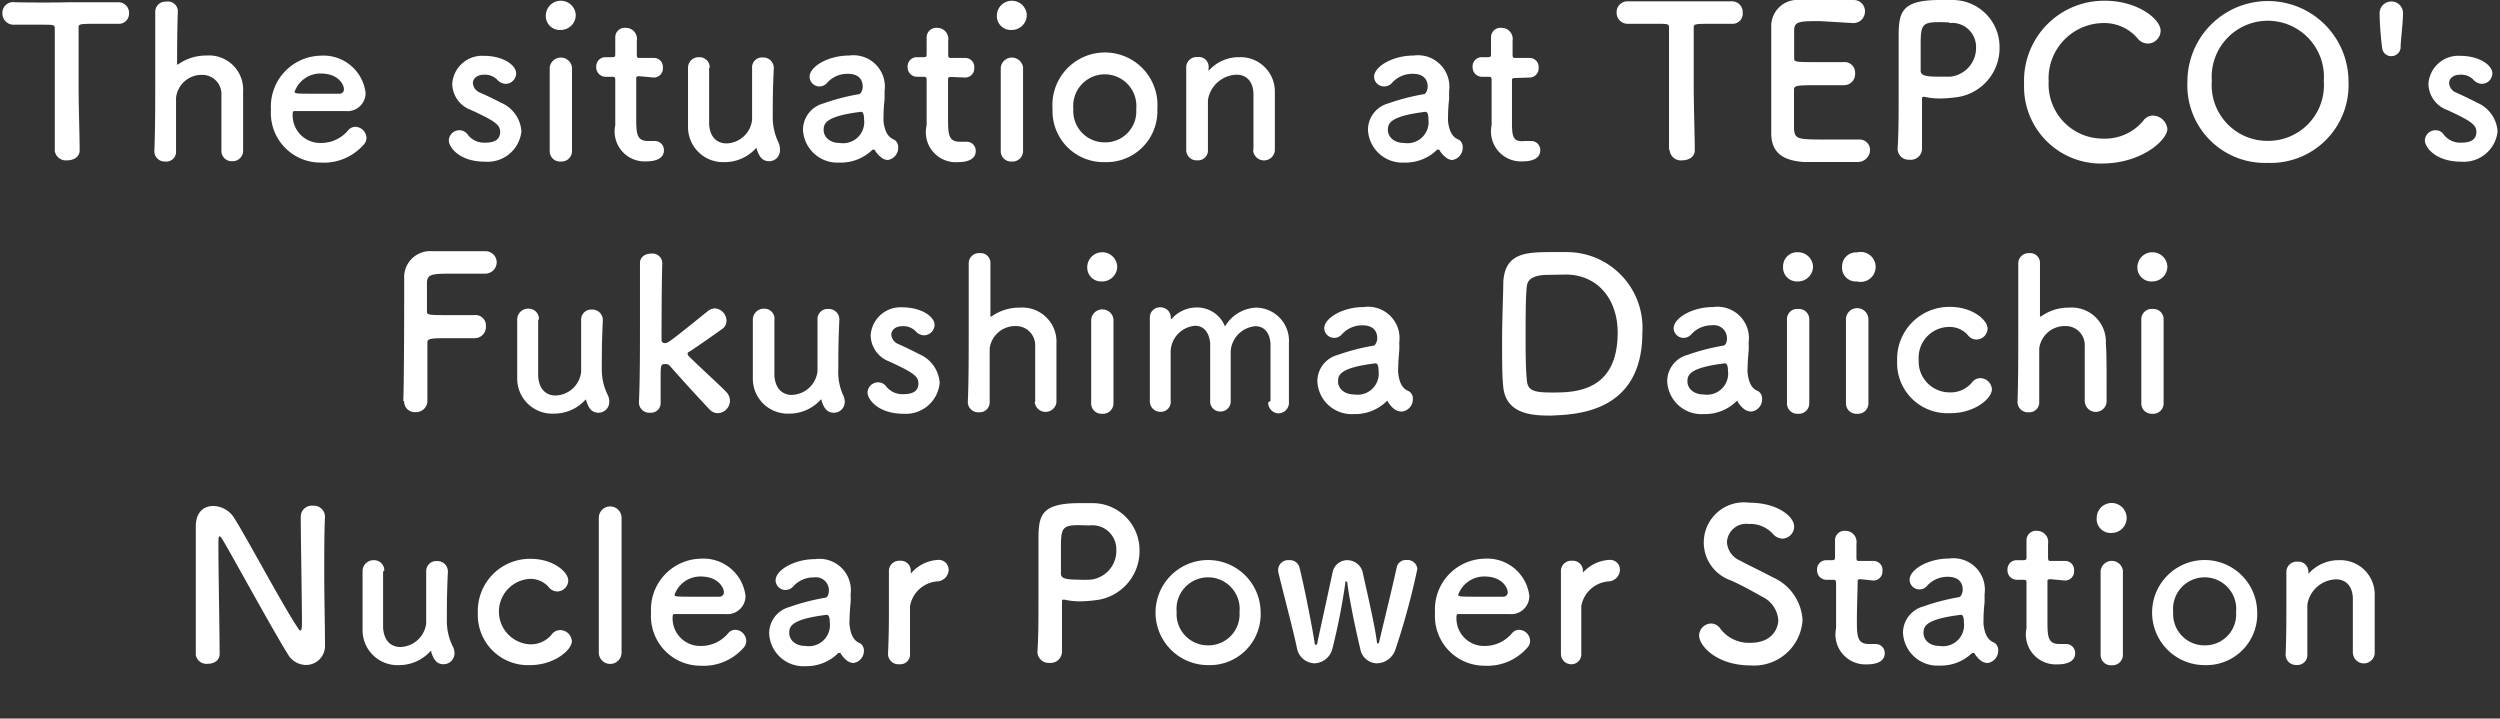 <svg id="レイヤー_1" data-name="レイヤー 1" xmlns="http://www.w3.org/2000/svg" viewBox="0 0 167 48" width="167" height="48"><rect x="0" y="0" width="167" height="48" fill="#333333" stroke="none"/><defs><style>.cls-1{fill:#fff;}</style></defs><path class="cls-1" d="M3.65,10a.75.75,0,0,0,.84.71c.43,0,.86-.23.83-.72,0-1-.07-2.75-.07-4.43,0-1.37,0-2.73,0-3.68,0-.29,0-.29,1.38-.29.33,0,.74,0,1.21,0H8A.68.68,0,0,0,8.62.91.71.71,0,0,0,7.89.15c-.79,0-2,0-3.17,0C3.27.18,1.79.17,1,.15h0A.72.72,0,0,0,.16.9a.75.75,0,0,0,.8.75c.65,0,1.31,0,1.84,0,.82,0,.86,0,.86.29,0,.74,0,1.9,0,3.13,0,1.85,0,3.88,0,5Z"/><path class="cls-1" d="M14.79,10.07a.69.69,0,0,0,.72.7.7.7,0,0,0,.73-.74c0-.29,0-.69,0-1.12,0-1,0-2.28,0-2.79a2.28,2.28,0,0,0-2.45-2.41,3.2,3.2,0,0,0-1.89.59s0,0-.07,0,0,0,0-.08c0-.48,0-2.16.05-3.49A.66.66,0,0,0,11.1.11a.68.68,0,0,0-.73.65c0,.93,0,2.6,0,4.35s0,3.62-.06,5v0a.69.69,0,0,0,.74.68.65.65,0,0,0,.71-.71c0-1,0-1.82,0-2.47,0-.46,0-.82,0-1.08A1.72,1.72,0,0,1,13.49,5a1.28,1.28,0,0,1,1.3,1.35c0,.22,0,.69,0,1.23,0,.86,0,1.89,0,2.47Z"/><path class="cls-1" d="M24.27,9.69a.68.68,0,0,0,.21-.49.77.77,0,0,0-.74-.73.63.63,0,0,0-.48.23,2.34,2.34,0,0,1-1.81.85,1.84,1.84,0,0,1-1.9-1.86c0-.15,0-.27.11-.27h3.43a1.21,1.21,0,0,0,1.33-1.22,2.83,2.83,0,0,0-3-2.48A3.4,3.4,0,0,0,18.1,7.33a3.31,3.31,0,0,0,3.33,3.53A3.53,3.53,0,0,0,24.27,9.69ZM22.69,6.26c-.38,0-1,0-1.58,0-1.29,0-1.43,0-1.43-.13a1.83,1.83,0,0,1,1.74-1.22c1.26,0,1.55.83,1.55,1A.29.29,0,0,1,22.69,6.26Z"/><path class="cls-1" d="M34.83,8.78a2.23,2.23,0,0,0-1.37-1.92c-.41-.22-1-.5-1.41-.68a.73.73,0,0,1-.46-.62c0-.31.27-.57.74-.57a1.15,1.15,0,0,1,.88.33.78.78,0,0,0,.57.28.71.71,0,0,0,.7-.7c0-.54-.86-1.17-2.15-1.17A2,2,0,0,0,30.21,5.6a1.89,1.89,0,0,0,1.26,1.75c1.63.75,1.94,1,1.94,1.46s-.3.72-1,.72A1.36,1.36,0,0,1,31.25,9a.68.68,0,0,0-.56-.3.71.71,0,0,0-.71.67c0,.47.71,1.43,2.41,1.43A2.27,2.27,0,0,0,34.83,8.78Z"/><path class="cls-1" d="M37.46,2a1,1,0,0,0,1-1,1,1,0,0,0-1-.95,1,1,0,0,0-1,1A.93.93,0,0,0,37.46,2Zm.75,8.1v0c0-.77,0-1.76,0-2.73,0-1.18,0-2.28,0-2.86v0a.75.75,0,0,0-1.49,0c0,.37,0,.94,0,1.57,0,1.27,0,2.87,0,4a.69.69,0,0,0,.74.71A.7.7,0,0,0,38.21,10.1Z"/><path class="cls-1" d="M43.67,5.18a.61.61,0,0,0,.61-.66.6.6,0,0,0-.61-.65h-.94c-.14,0-.19,0-.19-.24,0,0,0-.53,0-.91a.74.74,0,0,0-.74-.86.63.63,0,0,0-.7.63v0c0,.15,0,.32,0,.49,0,.32,0,.6,0,.6,0,.19,0,.24-.24.24h-.4a.61.61,0,0,0-.63.64.63.63,0,0,0,.63.67h.42c.14,0,.22,0,.22.2v.21c0,.62,0,2,0,2.83a2,2,0,0,0,2.07,2.41c.72,0,1.18-.24,1.18-.74a.6.6,0,0,0-.6-.62h-.11l-.32,0c-.78,0-.82-.45-.82-1.54,0-.92,0-2.11,0-2.63,0-.09,0-.16.21-.16Z"/><path class="cls-1" d="M47.41,4.51a.68.68,0,0,0-.71-.69.71.71,0,0,0-.74.75c0,.37,0,.94,0,1.51,0,.94,0,1.95,0,2.39a2.34,2.34,0,0,0,2.43,2.36,2.82,2.82,0,0,0,2.11-.93l.05,0s0,0,0,.07c.16.46.35.8.83.8a.72.72,0,0,0,.72-.73A1.1,1.1,0,0,0,52,9.51a3.8,3.8,0,0,1-.38-1.71c0-.91,0-1.76.07-3.26v0a.7.7,0,0,0-.74-.7.66.66,0,0,0-.71.71c0,.85,0,1.56,0,2.13s0,1,0,1.32a1.77,1.77,0,0,1-1.71,1.58c-.59,0-1.11-.37-1.16-1.29,0-.22,0-.7,0-1.24,0-.87,0-1.92,0-2.5Z"/><path class="cls-1" d="M59.3,10.69A.83.83,0,0,0,60,9.85a.59.59,0,0,0-.22-.49c-.11-.09-.63-.13-.76-1.25a3,3,0,0,1,0-.32,10.39,10.39,0,0,1,.07-1.16c0-.2,0-.37,0-.55a2.1,2.1,0,0,0-2.37-2.37c-1.41,0-2.64.74-2.64,1.42a.66.66,0,0,0,1.18.39,1.83,1.83,0,0,1,1.37-.59c1,0,1,.72,1,.88s-.11.47-.25.48A14.31,14.31,0,0,0,55,6.91a1.83,1.83,0,0,0-1.36,1.75,2.3,2.3,0,0,0,2.44,2.2A3,3,0,0,0,58.28,10a.15.15,0,0,1,.08,0,.07.07,0,0,1,.06,0,1.69,1.69,0,0,0,.38.46A.8.8,0,0,0,59.3,10.69ZM57.53,7.47c.16,0,.19.3.19.51A1.41,1.41,0,0,1,56.1,9.55c-.71,0-1.08-.43-1.08-.87s.14-.92,2.49-1.21Z"/><path class="cls-1" d="M64.47,5.18a.61.61,0,0,0,.61-.66.6.6,0,0,0-.61-.65h-.93c-.14,0-.2,0-.2-.24,0,0,0-.53,0-.91a.74.74,0,0,0-.74-.86.64.64,0,0,0-.7.63v0c0,.15,0,.32,0,.49,0,.32,0,.6,0,.6,0,.19,0,.24-.24.24h-.4a.61.61,0,0,0-.63.64.63.63,0,0,0,.63.67h.42c.14,0,.22,0,.22.2v.21c0,.62,0,2,0,2.83A2,2,0,0,0,64,10.83c.72,0,1.18-.24,1.18-.74a.6.6,0,0,0-.6-.62h-.11l-.32,0c-.78,0-.82-.45-.82-1.54,0-.92,0-2.11,0-2.63,0-.09,0-.16.21-.16Z"/><path class="cls-1" d="M67.59,2a1,1,0,0,0,1-1,1,1,0,0,0-1-.95,1,1,0,0,0-1,1A.93.93,0,0,0,67.59,2Zm.75,8.1v0c0-.77,0-1.76,0-2.73,0-1.18,0-2.28,0-2.86v0a.75.75,0,0,0-1.49,0c0,.37,0,.94,0,1.57,0,1.27,0,2.87,0,4a.69.69,0,0,0,.74.71A.7.7,0,0,0,68.34,10.1Z"/><path class="cls-1" d="M73.81,10.83a3.4,3.4,0,0,0,3.5-3.55,3.51,3.51,0,1,0-7,0A3.41,3.41,0,0,0,73.81,10.83Zm0-1.32A2.09,2.09,0,0,1,71.7,7.28a2.11,2.11,0,1,1,4.2,0A2.07,2.07,0,0,1,73.81,9.51Z"/><path class="cls-1" d="M83.71,10.07a.73.73,0,0,0,1.45,0c0-.29,0-.69,0-1.12,0-1,0-2.28,0-2.79a2.29,2.29,0,0,0-2.36-2.34,2.68,2.68,0,0,0-2,.84l-.07.06s0,0,0,0v0s0-.09,0-.14A.66.66,0,0,0,80,3.81a.7.7,0,0,0-.76.63v0c0,.94,0,1.67,0,2.51s0,1.75,0,3.08v0a.69.69,0,0,0,.74.68.66.66,0,0,0,.71-.71c0-1,0-1.74,0-2.31,0-.4,0-.72,0-1a2,2,0,0,1,1.91-1.7c.59,0,1.08.36,1.13,1.22,0,.23,0,.7,0,1.26,0,.86,0,1.92,0,2.5Z"/><path class="cls-1" d="M97,10.69a.83.83,0,0,0,.71-.84.59.59,0,0,0-.22-.49c-.11-.09-.63-.13-.76-1.25a3,3,0,0,1,0-.32,10.39,10.39,0,0,1,.07-1.16c0-.2,0-.37,0-.55a2.1,2.1,0,0,0-2.37-2.37c-1.41,0-2.64.74-2.64,1.42a.65.65,0,0,0,.67.64A.66.66,0,0,0,93,5.52a1.83,1.83,0,0,1,1.37-.59c1,0,1,.72,1,.88s-.11.47-.25.48a14.59,14.59,0,0,0-2.39.62,1.83,1.83,0,0,0-1.35,1.75,2.3,2.3,0,0,0,2.44,2.2A3,3,0,0,0,96,10a.15.15,0,0,1,.08,0,.07.07,0,0,1,.06,0,1.53,1.53,0,0,0,.38.46A.78.78,0,0,0,97,10.69ZM95.23,7.47c.16,0,.19.3.19.51A1.41,1.41,0,0,1,93.8,9.55c-.71,0-1.09-.43-1.09-.87s.14-.92,2.5-1.21Z"/><path class="cls-1" d="M102.17,5.18a.61.61,0,0,0,.61-.66.6.6,0,0,0-.61-.65h-.94c-.14,0-.19,0-.19-.24,0,0,0-.53,0-.91a.74.74,0,0,0-.74-.86.63.63,0,0,0-.7.63v0c0,.15,0,.32,0,.49,0,.32,0,.6,0,.6,0,.19,0,.24-.24.24H99a.61.61,0,0,0-.63.64.63.63,0,0,0,.63.67h.42c.14,0,.22,0,.22.2v.21c0,.62,0,2,0,2.83a2,2,0,0,0,2.07,2.41c.72,0,1.18-.24,1.18-.74a.6.6,0,0,0-.6-.62h-.11l-.32,0C101,9.51,101,9.06,101,8c0-.92,0-2.11,0-2.63,0-.09,0-.16.21-.16Z"/><path class="cls-1" d="M111.53,10a.75.75,0,0,0,.84.71c.43,0,.87-.23.84-.72,0-1-.07-2.75-.07-4.43,0-1.37,0-2.73,0-3.68,0-.29,0-.29,1.38-.29.34,0,.74,0,1.22,0h0a.67.67,0,0,0,.67-.74.71.71,0,0,0-.72-.76c-.8,0-2,0-3.17,0-1.45,0-2.93,0-3.77,0h0a.72.72,0,0,0-.76.75.74.74,0,0,0,.79.75c.66,0,1.31,0,1.84,0,.83,0,.87,0,.87.29,0,.74,0,1.9,0,3.13,0,1.85,0,3.88,0,5Z"/><path class="cls-1" d="M123.76,1.54a.77.77,0,0,0,.82-.76A.75.75,0,0,0,123.8,0c-.21,0-1,0-1.77,0s-1.58,0-1.83,0a1.74,1.74,0,0,0-1.88,1.77c0,.88,0,2.78,0,4.49,0,1.14,0,2.17,0,2.76.06,1.24.85,1.7,2.14,1.8l1.78,0,1.8,0a.82.82,0,0,0,.88-.79.7.7,0,0,0-.75-.71h-.07c-.26,0-1.16,0-2,0-2,0-2.19,0-2.26-.68,0-.24,0-.56,0-2.64,0-.3.14-.31,1.87-.31.53,0,1.06,0,1.41,0h.07a.74.74,0,0,0,.73-.8.7.7,0,0,0-.78-.74h-1.56c-1.72,0-1.73,0-1.73-.28,0-.81,0-1.5,0-1.83,0-.61.33-.63,1.73-.63Z"/><path class="cls-1" d="M128.39,10V9.41c0-.92,0-1.92,0-2.78,0-.12,0-.16.09-.16a.18.18,0,0,1,.09,0,4.74,4.74,0,0,0,1,.11,8.42,8.42,0,0,0,1-.07,3.31,3.31,0,0,0,3-3.34A3.14,3.14,0,0,0,130.36,0c-.21,0-.49,0-.78,0-2.73,0-2.75.93-2.75,2.65,0,1,0,2.35,0,3.8,0,1.19,0,2.42-.07,3.51v0a.74.74,0,0,0,.8.71A.75.75,0,0,0,128.39,10Zm1.83-8.46A1.6,1.6,0,0,1,132,3.12a1.93,1.93,0,0,1-1.7,2c-.29,0-.59,0-.85,0-.87,0-1.15-.1-1.15-.4V4.5c0-.49,0-1.07,0-1.56,0-1.3.13-1.46,1.24-1.46C129.89,1.48,130.22,1.5,130.22,1.5Z"/><path class="cls-1" d="M144.78,8.61a1,1,0,0,0-.94-.89.81.81,0,0,0-.68.36,3.33,3.33,0,0,1-2.68,1.18,3.63,3.63,0,0,1-3.63-3.81,3.7,3.7,0,0,1,3.62-3.91,2.93,2.93,0,0,1,2.3,1,.9.9,0,0,0,.71.37.87.87,0,0,0,.85-.86c0-.76-1.51-2-3.72-2a5.34,5.34,0,0,0-5.4,5.55,5.13,5.13,0,0,0,5.34,5.32C143.12,10.87,144.78,9.34,144.78,8.61Z"/><path class="cls-1" d="M151.49,10.88a5.2,5.2,0,0,0,5.39-5.43,5.38,5.38,0,1,0-10.76,0A5.18,5.18,0,0,0,151.49,10.88Zm0-1.47a3.72,3.72,0,0,1-3.74-4,3.75,3.75,0,1,1,7.48,0A3.72,3.72,0,0,1,151.49,9.41Z"/><path class="cls-1" d="M160.36,3.21c0-.48.16-1.67.16-2.3a.77.77,0,0,0-.79-.81.78.78,0,0,0-.77.84c0,.66.1,1.79.17,2.27a.6.6,0,0,0,.61.54A.62.62,0,0,0,160.36,3.21Z"/><path class="cls-1" d="M166.84,8.78a2.25,2.25,0,0,0-1.37-1.92c-.42-.22-1-.5-1.41-.68a.73.73,0,0,1-.46-.62c0-.31.27-.57.74-.57a1.15,1.15,0,0,1,.88.33.78.78,0,0,0,.57.28.71.71,0,0,0,.7-.7c0-.54-.86-1.17-2.15-1.17a2,2,0,0,0-2.12,1.87,1.89,1.89,0,0,0,1.26,1.75c1.63.75,1.94,1,1.94,1.46s-.3.72-1,.72A1.39,1.39,0,0,1,163.25,9a.65.65,0,0,0-.55-.3.71.71,0,0,0-.72.67c0,.47.72,1.43,2.42,1.43A2.27,2.27,0,0,0,166.84,8.78Z"/><path class="cls-1" d="M27,26.8a.7.7,0,0,0,.74.73.76.76,0,0,0,.81-.7v-.5c0-.9,0-2.6,0-3.44,0-.3.21-.3,1.76-.3.5,0,1,0,1.34,0h.07a.75.75,0,0,0,.74-.8.7.7,0,0,0-.79-.74H30.17c-1.63,0-1.65,0-1.65-.28,0-.81,0-1.53,0-1.86,0-.61.36-.63,1.7-.63h2.14a.77.77,0,0,0,.82-.76.75.75,0,0,0-.78-.74c-.21,0-1,0-1.73,0s-1.54,0-1.79,0A1.74,1.74,0,0,0,27,18.61c0,1.47,0,6.51-.06,8.18Z"/><path class="cls-1" d="M36,21.31a.68.68,0,0,0-.71-.69.72.72,0,0,0-.74.75c0,.37,0,.94,0,1.51,0,.94,0,1.95,0,2.39A2.34,2.34,0,0,0,37,27.63a2.82,2.82,0,0,0,2.11-.93l.05,0s0,0,0,.07c.15.46.34.8.82.8a.72.72,0,0,0,.72-.73,1,1,0,0,0-.12-.49,3.8,3.8,0,0,1-.38-1.71c0-.91,0-1.76.07-3.26v0a.7.7,0,0,0-.74-.7.67.67,0,0,0-.71.71c0,.84,0,1.56,0,2.13s0,1,0,1.32a1.77,1.77,0,0,1-1.71,1.58c-.59,0-1.1-.37-1.16-1.29,0-.22,0-.7,0-1.24,0-.87,0-1.92,0-2.5Z"/><path class="cls-1" d="M48.76,26.76a.85.85,0,0,0-.23-.56c-.38-.41-1.78-1.67-2.49-2.38a.3.3,0,0,1-.11-.18c0-.05,0-.1.14-.16.74-.49,1.35-.92,2.18-1.51a.67.67,0,0,0,.28-.55.84.84,0,0,0-.77-.82.8.8,0,0,0-.45.16c-2.63,2.12-2.69,2.16-2.9,2.16a.21.21,0,0,1-.22-.19s0-3.62.05-5.16v0a.65.65,0,0,0-.72-.63c-.48,0-.78.27-.77.65,0,.84,0,2.27,0,3.83,0,1.91,0,4-.07,5.47v0a.69.69,0,0,0,.74.68.65.65,0,0,0,.71-.71c0-.79,0-1.24,0-1.54,0-.94,0-1,.32-1a.33.33,0,0,1,.28.1c.6.7,2.26,2.51,2.67,2.93a.75.75,0,0,0,.54.25A.84.84,0,0,0,48.76,26.76Z"/><path class="cls-1" d="M51.74,21.31a.68.68,0,0,0-.71-.69.73.73,0,0,0-.74.75c0,.37,0,.94,0,1.51,0,.94,0,1.95,0,2.39a2.33,2.33,0,0,0,2.42,2.36,2.81,2.81,0,0,0,2.11-.93s0,0,.06,0,0,0,0,.07c.15.46.35.8.82.8a.72.72,0,0,0,.73-.73,1,1,0,0,0-.13-.49A3.8,3.8,0,0,1,56,24.6c0-.91,0-1.76.07-3.26v0a.7.7,0,0,0-.74-.7.67.67,0,0,0-.72.71c0,.84,0,1.56,0,2.13s0,1,0,1.32a1.78,1.78,0,0,1-1.72,1.58c-.58,0-1.1-.37-1.16-1.29,0-.22,0-.7,0-1.24,0-.87,0-1.92,0-2.5Z"/><path class="cls-1" d="M62.77,25.58a2.24,2.24,0,0,0-1.36-1.92c-.42-.22-1-.5-1.41-.68a.73.73,0,0,1-.46-.62c0-.31.26-.57.74-.57a1.15,1.15,0,0,1,.88.33.78.78,0,0,0,.57.28.72.72,0,0,0,.7-.7c0-.54-.87-1.17-2.15-1.17a2,2,0,0,0-2.12,1.87,1.9,1.9,0,0,0,1.25,1.75c1.63.75,1.94,1,1.94,1.46s-.29.72-1,.72a1.37,1.37,0,0,1-1.13-.49.67.67,0,0,0-.56-.3.71.71,0,0,0-.71.67c0,.47.71,1.43,2.41,1.43A2.27,2.27,0,0,0,62.77,25.58Z"/><path class="cls-1" d="M69.12,26.87a.73.73,0,0,0,1.45,0c0-.29,0-.69,0-1.12,0-1,0-2.28,0-2.79a2.28,2.28,0,0,0-2.45-2.41,3.2,3.2,0,0,0-1.89.59s0,0-.07,0,0,0,0-.08c0-.48,0-2.16,0-3.49a.65.65,0,0,0-.71-.66.68.68,0,0,0-.74.65c0,.93,0,2.6,0,4.35s0,3.62-.06,4.95v0a.69.69,0,0,0,.74.68.67.67,0,0,0,.72-.71c0-1,0-1.82,0-2.47,0-.46,0-.82,0-1.08a1.72,1.72,0,0,1,1.74-1.5,1.28,1.28,0,0,1,1.3,1.35c0,.22,0,.69,0,1.23,0,.86,0,1.89,0,2.47Z"/><path class="cls-1" d="M73.63,18.8a1,1,0,0,0,1-1,1,1,0,0,0-1-.95,1,1,0,0,0-1,.95A.93.93,0,0,0,73.63,18.8Zm.75,8.1v0c0-.77,0-1.76,0-2.73,0-1.18,0-2.28,0-2.86v0a.75.75,0,0,0-1.49.05c0,.37,0,.94,0,1.57,0,1.27,0,2.87,0,4a.69.69,0,0,0,.74.71A.7.7,0,0,0,74.38,26.9Z"/><path class="cls-1" d="M84.72,26.87a.7.7,0,0,0,.68.74.71.71,0,0,0,.7-.78c0-.31,0-.73,0-1.19,0-1,0-2.23,0-2.72a2.22,2.22,0,0,0-2.17-2.37,2.52,2.52,0,0,0-2.1,1.26,2,2,0,0,0-1.89-1.27,2.2,2.2,0,0,0-1.67.76s0,0-.06,0a.24.24,0,0,1,0-.07.68.68,0,0,0-.7-.7.67.67,0,0,0-.7.67v0c0,.81,0,1.48,0,2.18,0,.91,0,1.89,0,3.39v0a.7.7,0,0,0,.71.74.66.66,0,0,0,.68-.75c0-1.09,0-1.91,0-2.51,0-.32,0-.59,0-.81a1.78,1.78,0,0,1,1.64-1.68c.48,0,.92.33,1,1.17,0,.24,0,.79,0,1.42,0,.85,0,1.86,0,2.41h0a.67.67,0,0,0,.67.73.68.68,0,0,0,.7-.71v0c0-1.09,0-1.91,0-2.51,0-.32,0-.59,0-.81a1.8,1.8,0,0,1,1.66-1.67c.5,0,.94.34,1,1.16,0,.24,0,.79,0,1.42,0,.85,0,1.86,0,2.41Z"/><path class="cls-1" d="M93.66,27.49a.83.83,0,0,0,.72-.84.57.57,0,0,0-.23-.49c-.11-.09-.63-.13-.75-1.25a1.52,1.52,0,0,1,0-.32c0-.42.05-.95.07-1.16a5.36,5.36,0,0,0,0-.55,2.1,2.1,0,0,0-2.37-2.37c-1.41,0-2.64.74-2.64,1.42a.66.66,0,0,0,.67.64.68.68,0,0,0,.52-.25A1.82,1.82,0,0,1,91,21.73c1,0,1,.72,1,.88s-.11.47-.25.48a14.1,14.1,0,0,0-2.39.62A1.82,1.82,0,0,0,88,25.46a2.29,2.29,0,0,0,2.44,2.2,3,3,0,0,0,2.17-.84.14.14,0,0,1,.09-.05.08.08,0,0,1,0,.05,1.89,1.89,0,0,0,.38.46A.82.82,0,0,0,93.66,27.49Zm-1.77-3.22c.17,0,.2.3.2.51a1.41,1.41,0,0,1-1.62,1.57c-.71,0-1.09-.43-1.09-.87s.14-.92,2.5-1.21Z"/><path class="cls-1" d="M109.71,22.22a5.06,5.06,0,0,0-5-5.38c-.21,0-.63,0-1.06,0-1.73,0-3.12.06-3.23,2,0,.76-.08,2.38-.08,3.92,0,1.18,0,2.31.07,3,.14,2,2.12,2,3.24,2C105.11,27.68,109.71,27.67,109.71,22.22Zm-5.13-3.88c2.13,0,3.48,1.63,3.48,3.88,0,4-2.94,4-4.4,4-1.16,0-1.59-.12-1.66-.76s-.09-1.57-.09-2.68c0-1.51,0-3.12.09-3.71s.79-.71,1.46-.71Z"/><path class="cls-1" d="M117,27.49a.82.82,0,0,0,.71-.84.59.59,0,0,0-.22-.49c-.11-.09-.63-.13-.75-1.25a1.52,1.52,0,0,1,0-.32c0-.42.05-.95.07-1.16a5.36,5.36,0,0,0,0-.55,2.1,2.1,0,0,0-2.37-2.37c-1.41,0-2.64.74-2.64,1.42a.66.66,0,0,0,.67.64.69.69,0,0,0,.52-.25,1.82,1.82,0,0,1,1.37-.59.87.87,0,0,1,1,.88c0,.3-.12.47-.25.48a14.1,14.1,0,0,0-2.39.62,1.82,1.82,0,0,0-1.35,1.75,2.29,2.29,0,0,0,2.44,2.2,3,3,0,0,0,2.17-.84.14.14,0,0,1,.09-.05.08.08,0,0,1,0,.05,1.69,1.69,0,0,0,.38.46A.82.82,0,0,0,117,27.49Zm-1.77-3.22c.17,0,.2.3.2.51a1.41,1.41,0,0,1-1.62,1.57c-.71,0-1.09-.43-1.09-.87s.14-.92,2.5-1.21Z"/><path class="cls-1" d="M120.11,18.8a1,1,0,0,0,1-1,1,1,0,0,0-1-.95.94.94,0,0,0-1,.95A.93.93,0,0,0,120.11,18.8Zm.75,8.1v0c0-.77,0-1.76,0-2.73,0-1.18,0-2.28,0-2.86v0a.69.69,0,0,0-.74-.67.68.68,0,0,0-.75.72c0,.37,0,.94,0,1.57,0,1.27,0,2.87,0,4a.69.69,0,0,0,.74.71A.7.7,0,0,0,120.86,26.9Z"/><path class="cls-1" d="M124.05,18.8a1,1,0,1,0,0-1.94.94.94,0,0,0-1,.95A.92.92,0,0,0,124.05,18.8Zm.76,8.1v0c0-.77,0-1.76,0-2.73,0-1.18,0-2.28,0-2.86v0a.75.75,0,0,0-1.5.05c0,.37,0,.94,0,1.57,0,1.27,0,2.87,0,4a.69.69,0,0,0,.74.71A.7.7,0,0,0,124.81,26.9Z"/><path class="cls-1" d="M133.06,26a.79.79,0,0,0-.78-.74.7.7,0,0,0-.57.31,1.84,1.84,0,0,1-1.48.64,2.06,2.06,0,0,1-2.06-2.17,2.05,2.05,0,0,1,2-2.2,1.62,1.62,0,0,1,1.27.53.73.73,0,0,0,.59.31.75.75,0,0,0,.74-.73c0-.57-1-1.45-2.51-1.45a3.48,3.48,0,0,0-3.53,3.61,3.35,3.35,0,0,0,3.49,3.49C131.88,27.63,133.06,26.63,133.06,26Z"/><path class="cls-1" d="M139.27,26.87a.73.73,0,0,0,1.45,0c0-.29,0-.69,0-1.12,0-1,0-2.28-.05-2.79a2.28,2.28,0,0,0-2.45-2.41,3.14,3.14,0,0,0-1.88.59l-.07,0s0,0,0-.08c0-.48,0-2.16,0-3.49a.65.65,0,0,0-.71-.66.69.69,0,0,0-.74.65c0,.93,0,2.6,0,4.35s0,3.62-.05,4.95v0a.69.69,0,0,0,.74.68.66.66,0,0,0,.71-.71c0-1,0-1.82,0-2.47,0-.46,0-.82,0-1.08a1.72,1.72,0,0,1,1.74-1.5,1.27,1.27,0,0,1,1.3,1.35c0,.22,0,.69,0,1.23,0,.86,0,1.89,0,2.47Z"/><path class="cls-1" d="M143.78,18.8a1,1,0,0,0,1-1,1,1,0,0,0-1-.95,1,1,0,0,0-1,.95A.93.93,0,0,0,143.78,18.8Zm.75,8.1v0c0-.77,0-1.76,0-2.73,0-1.18,0-2.28,0-2.86v0a.68.68,0,0,0-.73-.67.69.69,0,0,0-.76.72c0,.37,0,.94,0,1.57,0,1.27,0,2.87,0,4a.69.69,0,0,0,.74.71A.7.7,0,0,0,144.53,26.9Z"/><path class="cls-1" d="M13.07,43.67a.72.72,0,0,0,.81.67c.4,0,.79-.21.79-.65v0c0-1.49-.08-5.62-.08-7.08,0-.64,0-.78.08-.78s.17.18.23.27c.75,1.27,3.36,6.06,4.34,7.62a1.42,1.42,0,0,0,1.2.7,1.27,1.27,0,0,0,1.27-1.33v0c0-1.22-.05-3.06-.05-4.84,0-1.4,0-2.75.05-3.74v0a.75.75,0,0,0-.81-.73.74.74,0,0,0-.81.75c0,1.29.08,5.66.08,7,0,.55-.05.59-.1.59s-.11-.07-.19-.2c-1.06-1.59-3.39-6-4.27-7.37a1.68,1.68,0,0,0-1.37-.75c-.61,0-1.16.39-1.16,1.37v.06c0,1,0,2.38,0,3.78,0,1.61,0,3.3,0,4.75Z"/><path class="cls-1" d="M25.67,38.11a.68.68,0,0,0-.71-.69.73.73,0,0,0-.74.75c0,.37,0,.94,0,1.51,0,.94,0,2,0,2.39a2.33,2.33,0,0,0,2.42,2.36,2.81,2.81,0,0,0,2.11-.93s0,0,.06,0,0,0,0,.07c.15.46.35.8.82.8a.73.73,0,0,0,.73-.73,1,1,0,0,0-.13-.49,3.8,3.8,0,0,1-.38-1.71c0-.91,0-1.76.07-3.26v0a.7.7,0,0,0-.74-.7.67.67,0,0,0-.71.71c0,.85,0,1.56,0,2.13s0,1,0,1.32a1.79,1.79,0,0,1-1.72,1.58c-.59,0-1.1-.37-1.16-1.29,0-.22,0-.7,0-1.24,0-.87,0-1.92,0-2.5Z"/><path class="cls-1" d="M38.2,42.83a.79.79,0,0,0-.78-.74.7.7,0,0,0-.58.31,1.81,1.81,0,0,1-1.47.64,2.19,2.19,0,0,1,0-4.37,1.63,1.63,0,0,1,1.27.53.73.73,0,0,0,.58.31.75.75,0,0,0,.74-.73c0-.57-1-1.45-2.51-1.45a3.48,3.48,0,0,0-3.53,3.61,3.35,3.35,0,0,0,3.49,3.49C37,44.43,38.2,43.43,38.2,42.83Z"/><path class="cls-1" d="M40,43.59a.76.76,0,0,0,1.52,0v0c0-1.06,0-2.56,0-4,0-2.19,0-4.35,0-5v0a.76.76,0,0,0-1.52,0c0,.56,0,2.34,0,4.22s0,3.86,0,4.84Z"/><path class="cls-1" d="M49.65,43.29a.66.66,0,0,0,.2-.49.76.76,0,0,0-.73-.73.63.63,0,0,0-.48.23,2.34,2.34,0,0,1-1.81.85,1.84,1.84,0,0,1-1.9-1.86c0-.15,0-.27.11-.27h3.43a1.21,1.21,0,0,0,1.33-1.22,2.83,2.83,0,0,0-3-2.48,3.4,3.4,0,0,0-3.31,3.62,3.31,3.31,0,0,0,3.33,3.53A3.53,3.53,0,0,0,49.65,43.29Zm-1.58-3.43c-.38,0-1,0-1.58,0-1.3,0-1.43,0-1.43-.13a1.83,1.83,0,0,1,1.74-1.22c1.25,0,1.55.83,1.55,1A.29.29,0,0,1,48.07,39.86Z"/><path class="cls-1" d="M57,44.29a.82.82,0,0,0,.71-.84A.59.59,0,0,0,57.5,43c-.11-.09-.63-.13-.75-1.25a1.52,1.52,0,0,1,0-.32c0-.42.05-1,.07-1.16a5.36,5.36,0,0,0,0-.55,2.1,2.1,0,0,0-2.37-2.37c-1.41,0-2.64.74-2.64,1.42a.66.66,0,0,0,.67.64.69.69,0,0,0,.52-.25,1.82,1.82,0,0,1,1.37-.59.87.87,0,0,1,1,.88c0,.3-.12.47-.25.48a14.1,14.1,0,0,0-2.39.62,1.82,1.82,0,0,0-1.35,1.75,2.29,2.29,0,0,0,2.44,2.2A3,3,0,0,0,56,43.62a.14.14,0,0,1,.09,0,.08.08,0,0,1,.05,0,1.69,1.69,0,0,0,.38.46A.82.82,0,0,0,57,44.29Zm-1.77-3.22c.17,0,.2.3.2.51a1.41,1.41,0,0,1-1.62,1.57c-.71,0-1.09-.43-1.09-.87s.14-.92,2.5-1.21Z"/><path class="cls-1" d="M60.08,44.37a.65.65,0,0,0,.71-.71c0-1,0-1.7,0-2.24,0-.38,0-.68,0-.93a2,2,0,0,1,1.78-1.65.8.8,0,0,0,.8-.77.66.66,0,0,0-.69-.67,2.55,2.55,0,0,0-1.78.85l-.06.06s0,0,0-.05v0s0-.09,0-.14a.66.66,0,0,0-.71-.66.69.69,0,0,0-.75.63v0c0,.94,0,1.67,0,2.51s0,1.75-.06,3.08v0A.69.69,0,0,0,60.08,44.37Z"/><path class="cls-1" d="M70.94,43.56V43c0-.92,0-1.92,0-2.78,0-.12,0-.16.08-.16a.2.2,0,0,1,.1,0,4.67,4.67,0,0,0,1,.11,8.12,8.12,0,0,0,1-.07,3.3,3.3,0,0,0,3-3.34,3.14,3.14,0,0,0-3.22-3.15c-.21,0-.49,0-.78,0-2.74,0-2.75.93-2.75,2.65,0,1,0,2.35,0,3.8,0,1.19,0,2.42-.07,3.51v0a.75.75,0,0,0,.8.71A.76.76,0,0,0,70.94,43.56Zm1.83-8.46a1.6,1.6,0,0,1,1.8,1.62,1.93,1.93,0,0,1-1.71,2,8.4,8.4,0,0,1-.85,0c-.86,0-1.14-.1-1.14-.4V38.1c0-.49,0-1.07,0-1.56,0-1.3.12-1.46,1.24-1.46Z"/><path class="cls-1" d="M80.71,44.43a3.4,3.4,0,0,0,3.5-3.55,3.51,3.51,0,1,0-3.5,3.55Zm0-1.32a2.09,2.09,0,0,1-2.11-2.23,2.11,2.11,0,1,1,4.2,0A2.08,2.08,0,0,1,80.71,43.11Z"/><path class="cls-1" d="M93.23,43.34A48.38,48.38,0,0,0,94.68,38a.66.66,0,0,0-.72-.59.62.62,0,0,0-.66.49c-.21,1-.86,3.66-1.15,4.88,0,.09-.07.22-.11.22s-.06-.06-.08-.24c-.17-1.25-.76-3.7-.94-4.57a1.07,1.07,0,0,0-1-.77,1,1,0,0,0-1,.8c-.21,1-.76,3.49-1,4.61,0,.16-.07.25-.13.25s-.07-.08-.09-.26c-.19-1.17-.72-3.85-1-4.93a.65.65,0,0,0-.68-.47.67.67,0,0,0-.74.61.76.76,0,0,0,0,.14c.28,1.2,1,3.89,1.26,5.14a1.23,1.23,0,0,0,1.17,1,1.28,1.28,0,0,0,1.2-1,43.08,43.08,0,0,0,.85-4.3c0-.13,0-.17.07-.17s.07.08.08.18c.16,1.23.67,3.59.85,4.29a1.16,1.16,0,0,0,1.09,1A1.34,1.34,0,0,0,93.23,43.34Z"/><path class="cls-1" d="M102,43.29a.64.64,0,0,0,.21-.49.76.76,0,0,0-.74-.73.62.62,0,0,0-.47.23,2.36,2.36,0,0,1-1.81.85,1.84,1.84,0,0,1-1.9-1.86c0-.15,0-.27.11-.27h3.43a1.21,1.21,0,0,0,1.33-1.22,2.83,2.83,0,0,0-3-2.48,3.39,3.39,0,0,0-3.3,3.62,3.31,3.31,0,0,0,3.33,3.53A3.51,3.51,0,0,0,102,43.29Zm-1.57-3.43c-.38,0-1,0-1.58,0-1.3,0-1.44,0-1.44-.13a1.84,1.84,0,0,1,1.75-1.22c1.25,0,1.55.83,1.55,1A.29.29,0,0,1,100.46,39.86Z"/><path class="cls-1" d="M104.92,44.37a.66.66,0,0,0,.71-.71c0-1,0-1.7,0-2.24,0-.38,0-.68,0-.93a2,2,0,0,1,1.79-1.65.8.8,0,0,0,.79-.77.65.65,0,0,0-.68-.67,2.55,2.55,0,0,0-1.79.85l0,.06s0,0,0-.05v0s0-.09,0-.14a.67.67,0,0,0-.72-.66.69.69,0,0,0-.75.63v0c0,.94,0,1.67,0,2.51s0,1.75,0,3.08v0A.69.69,0,0,0,104.92,44.37Z"/><path class="cls-1" d="M120.41,41.43a3.32,3.32,0,0,0-2-2.87c-.64-.35-1.6-.8-2.17-1.11a1.43,1.43,0,0,1-.88-1.23A1.29,1.29,0,0,1,116.81,35a2.05,2.05,0,0,1,1.6.64.89.89,0,0,0,.66.34.81.81,0,0,0,.78-.81c0-.66-1.11-1.59-3-1.59a2.68,2.68,0,0,0-1.23,5.19c.74.33,1.49.75,2.11,1.1a1.87,1.87,0,0,1,1.06,1.57c0,.45-.34,1.5-1.87,1.5a2.39,2.39,0,0,1-2-.94.75.75,0,0,0-.61-.35.82.82,0,0,0-.81.8c0,.69,1.17,2,3.44,2A3.24,3.24,0,0,0,120.41,41.43Z"/><path class="cls-1" d="M125.14,38.78a.61.61,0,0,0,.61-.66.6.6,0,0,0-.61-.65h-.94c-.14,0-.19,0-.19-.24,0,0,0-.53,0-.91a.74.74,0,0,0-.74-.86.63.63,0,0,0-.69.63v0c0,.15,0,.32,0,.49s0,.6,0,.6c0,.19,0,.24-.24.24H122a.61.61,0,0,0-.62.64.63.63,0,0,0,.62.67h.42c.14,0,.23,0,.23.2v.21c0,.62,0,2,0,2.83a2,2,0,0,0,2.06,2.41c.73,0,1.19-.24,1.19-.74a.6.6,0,0,0-.6-.62h-.11l-.32,0c-.78,0-.83-.45-.83-1.54,0-.92.05-2.11.05-2.63,0-.09,0-.16.2-.16Z"/><path class="cls-1" d="M132.77,44.29a.83.83,0,0,0,.71-.84.59.59,0,0,0-.22-.49c-.11-.09-.63-.13-.76-1.25a3,3,0,0,1,0-.32,10.39,10.39,0,0,1,.07-1.16c0-.2,0-.37,0-.55a2.1,2.1,0,0,0-2.37-2.37c-1.41,0-2.64.74-2.64,1.42a.66.66,0,0,0,1.18.39,1.83,1.83,0,0,1,1.37-.59c1,0,1,.72,1,.88s-.11.47-.25.48a14.31,14.31,0,0,0-2.38.62,1.83,1.83,0,0,0-1.36,1.75,2.3,2.3,0,0,0,2.44,2.2,3,3,0,0,0,2.18-.84.15.15,0,0,1,.08,0,.07.07,0,0,1,.06,0,1.69,1.69,0,0,0,.38.46A.8.8,0,0,0,132.77,44.29ZM131,41.07c.16,0,.19.3.19.51a1.41,1.41,0,0,1-1.62,1.57c-.71,0-1.08-.43-1.08-.87s.13-.92,2.49-1.21Z"/><path class="cls-1" d="M137.94,38.78a.61.61,0,0,0,.61-.66.6.6,0,0,0-.61-.65H137c-.13,0-.19,0-.19-.24,0,0,0-.53,0-.91a.74.74,0,0,0-.74-.86.63.63,0,0,0-.7.63v0c0,.15,0,.32,0,.49s0,.6,0,.6c0,.19,0,.24-.24.24h-.4a.61.61,0,0,0-.63.64.63.63,0,0,0,.63.67h.42c.14,0,.22,0,.22.2v.21c0,.62,0,2,0,2.83a2,2,0,0,0,2.07,2.41c.72,0,1.18-.24,1.18-.74a.6.6,0,0,0-.6-.62h-.11l-.32,0c-.78,0-.82-.45-.82-1.54,0-.92,0-2.11,0-2.63,0-.09,0-.16.21-.16Z"/><path class="cls-1" d="M141.06,35.6a1,1,0,0,0,1-1,1,1,0,0,0-1-1,1,1,0,0,0-1,1A.93.93,0,0,0,141.06,35.6Zm.75,8.1v0c0-.77,0-1.76,0-2.73,0-1.18,0-2.28,0-2.86v0a.75.75,0,0,0-1.49.05c0,.37,0,.94,0,1.57,0,1.27,0,2.87,0,4a.69.69,0,0,0,.74.71A.7.7,0,0,0,141.81,43.7Z"/><path class="cls-1" d="M147.28,44.43a3.4,3.4,0,0,0,3.5-3.55,3.51,3.51,0,1,0-3.5,3.55Zm0-1.32a2.09,2.09,0,0,1-2.11-2.23,2.11,2.11,0,1,1,4.2,0A2.07,2.07,0,0,1,147.28,43.11Z"/><path class="cls-1" d="M157.18,43.67a.73.73,0,0,0,1.45,0c0-.29,0-.69,0-1.12,0-1,0-2.28,0-2.79a2.29,2.29,0,0,0-2.36-2.34,2.68,2.68,0,0,0-2,.84l-.07.06s0,0,0,0v0s0-.09,0-.14a.67.67,0,0,0-.72-.66.69.69,0,0,0-.75.63v0c0,.94,0,1.67,0,2.51s0,1.75-.05,3.08v0a.69.69,0,0,0,.74.68.66.66,0,0,0,.71-.71c0-1,0-1.74,0-2.31,0-.4,0-.72,0-1a2,2,0,0,1,1.91-1.7c.59,0,1.08.36,1.13,1.22,0,.23,0,.7,0,1.26,0,.86,0,1.92,0,2.5Z"/></svg>